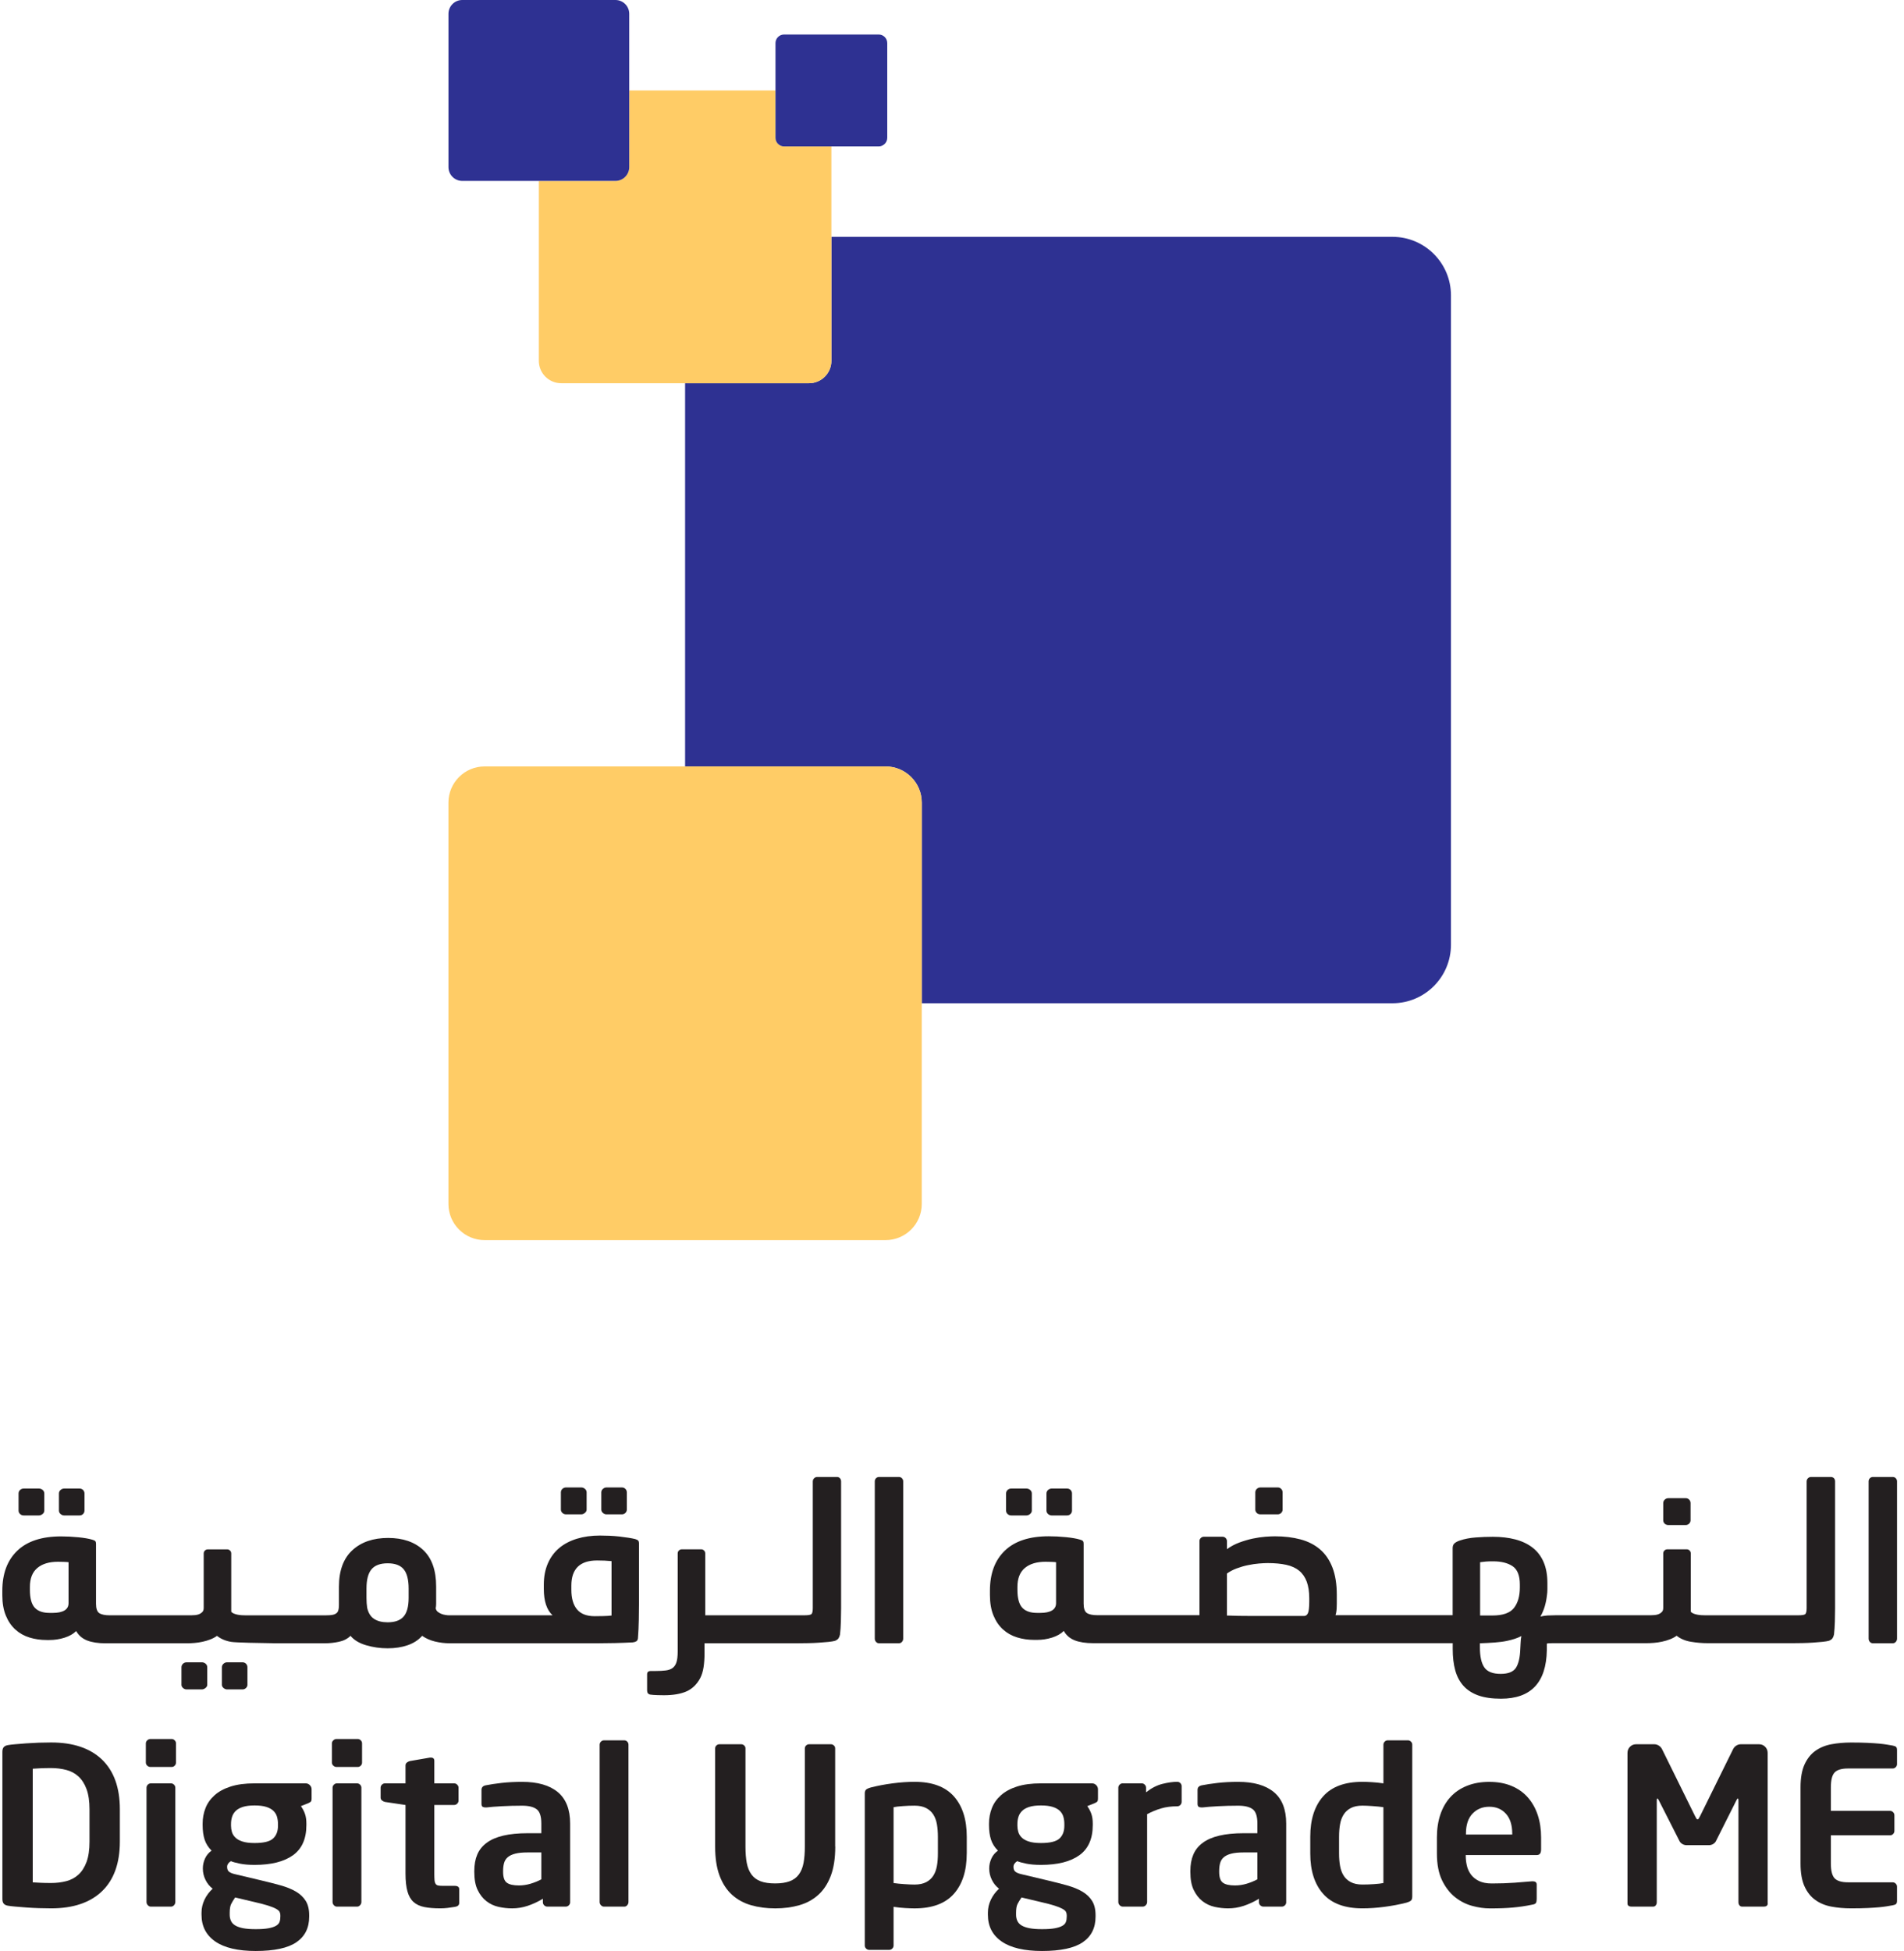 <svg width="205" height="210" viewBox="0 0 205 210" fill="none" xmlns="http://www.w3.org/2000/svg">
<g id="Group">
<g id="Group_2">
<g id="Group_3">
<path id="Vector" d="M12.904 198.215C12.904 200.551 12.264 202.336 10.985 203.566C9.705 204.797 7.879 205.412 5.509 205.412C5.085 205.412 4.642 205.404 4.178 205.389C3.714 205.374 3.268 205.348 2.837 205.318C2.406 205.287 2.013 205.254 1.659 205.223C1.305 205.193 1.042 205.16 0.869 205.129C0.665 205.098 0.512 205.027 0.41 204.917C0.308 204.808 0.257 204.634 0.257 204.4V188.568C0.257 188.334 0.308 188.16 0.41 188.051C0.512 187.941 0.665 187.87 0.869 187.839C1.042 187.808 1.305 187.775 1.659 187.745C2.013 187.714 2.406 187.681 2.837 187.65C3.268 187.62 3.716 187.597 4.178 187.579C4.642 187.564 5.085 187.556 5.509 187.556C7.879 187.556 9.705 188.171 10.985 189.402C12.264 190.634 12.904 192.417 12.904 194.753V198.215ZM9.636 194.766C9.636 193.886 9.531 193.159 9.32 192.586C9.108 192.012 8.818 191.558 8.45 191.218C8.081 190.879 7.642 190.645 7.135 190.512C6.625 190.379 6.08 190.31 5.501 190.31C5.062 190.31 4.685 190.318 4.372 190.333C4.058 190.349 3.775 190.367 3.525 190.382V202.614C3.775 202.629 4.058 202.645 4.372 202.66C4.685 202.675 5.062 202.683 5.501 202.683C6.08 202.683 6.625 202.617 7.135 202.484C7.645 202.351 8.083 202.114 8.45 201.778C8.818 201.441 9.108 200.984 9.32 200.411C9.531 199.837 9.636 199.11 9.636 198.23V194.766Z" fill="#231F20"/>
<path id="Vector_2" d="M18.949 189.724C18.949 189.849 18.9 189.958 18.809 190.053C18.717 190.147 18.605 190.193 18.48 190.193H16.198C16.073 190.193 15.958 190.145 15.856 190.053C15.754 189.958 15.703 189.849 15.703 189.724V187.653C15.703 187.528 15.754 187.418 15.856 187.324C15.958 187.229 16.07 187.183 16.198 187.183H18.48C18.605 187.183 18.714 187.229 18.809 187.324C18.903 187.418 18.949 187.528 18.949 187.653V189.724ZM18.877 204.731C18.877 204.856 18.829 204.971 18.737 205.073C18.643 205.175 18.533 205.226 18.408 205.226H16.244C16.119 205.226 16.009 205.175 15.915 205.073C15.821 204.971 15.775 204.858 15.775 204.731V192.427C15.775 192.302 15.821 192.193 15.915 192.098C16.009 192.004 16.119 191.958 16.244 191.958H18.408C18.533 191.958 18.643 192.004 18.737 192.098C18.831 192.193 18.877 192.302 18.877 192.427V204.731Z" fill="#231F20"/>
<path id="Vector_3" d="M33.549 193.583C33.549 193.756 33.521 193.868 33.467 193.924C33.411 193.981 33.314 194.039 33.174 194.1L32.399 194.407C32.588 194.674 32.733 194.952 32.835 195.241C32.937 195.531 32.988 195.878 32.988 196.286V196.449C32.988 197.924 32.506 199.005 31.543 199.696C30.579 200.387 29.202 200.732 27.415 200.732C26.788 200.732 26.263 200.688 25.84 200.602C25.416 200.515 25.087 200.426 24.853 200.331C24.585 200.505 24.453 200.709 24.453 200.944C24.453 201.178 24.519 201.352 24.651 201.461C24.784 201.571 24.985 201.658 25.251 201.721L28.024 202.379C28.825 202.568 29.549 202.752 30.199 202.933C30.849 203.114 31.402 203.336 31.856 203.604C32.31 203.872 32.664 204.203 32.914 204.604C33.164 205.004 33.289 205.517 33.289 206.144V206.307C33.289 207.514 32.83 208.432 31.912 209.059C30.994 209.687 29.534 210 27.527 210C25.615 210 24.165 209.659 23.178 208.978C22.191 208.297 21.697 207.335 21.697 206.096V205.884C21.697 205.397 21.804 204.93 22.015 204.484C22.227 204.037 22.52 203.642 22.898 203.295C22.569 203.045 22.309 202.726 22.123 202.341C21.934 201.959 21.84 201.553 21.84 201.13V201.107C21.84 200.747 21.919 200.393 22.074 200.048C22.23 199.704 22.464 199.421 22.78 199.201C22.421 198.842 22.169 198.441 22.028 198.003C21.888 197.564 21.817 197.046 21.817 196.449V196.286C21.817 195.707 21.919 195.154 22.123 194.628C22.326 194.103 22.653 193.641 23.099 193.241C23.545 192.84 24.121 192.527 24.828 192.3C25.534 192.073 26.395 191.958 27.413 191.958H32.914C33.085 191.958 33.235 192.022 33.36 192.147C33.485 192.272 33.549 192.422 33.549 192.593V193.583ZM30.186 206.144C30.186 206.019 30.158 205.899 30.105 205.792C30.049 205.682 29.924 205.573 29.727 205.463C29.531 205.353 29.248 205.239 28.881 205.121C28.511 205.004 28.022 204.874 27.41 204.734L25.317 204.239C25.144 204.491 25.003 204.721 24.894 204.933C24.784 205.144 24.731 205.463 24.731 205.886V206.098C24.731 206.333 24.774 206.55 24.861 206.746C24.947 206.942 25.095 207.106 25.307 207.241C25.518 207.373 25.804 207.475 26.166 207.547C26.525 207.618 26.982 207.651 27.53 207.651C28.093 207.651 28.549 207.621 28.894 207.557C29.238 207.493 29.508 207.409 29.704 207.297C29.901 207.185 30.031 207.049 30.092 206.886C30.156 206.72 30.186 206.529 30.186 206.31V206.144ZM29.929 196.335C29.929 196.052 29.893 195.789 29.822 195.547C29.75 195.304 29.623 195.093 29.434 194.912C29.245 194.73 28.988 194.59 28.659 194.488C28.33 194.386 27.915 194.335 27.413 194.335C26.91 194.335 26.495 194.386 26.166 194.488C25.837 194.59 25.577 194.733 25.391 194.912C25.202 195.093 25.07 195.304 24.991 195.547C24.912 195.789 24.873 196.052 24.873 196.335V196.523C24.873 196.743 24.904 196.962 24.968 197.181C25.031 197.401 25.151 197.6 25.332 197.781C25.511 197.962 25.766 198.107 26.097 198.214C26.426 198.324 26.864 198.38 27.413 198.38C28.384 198.38 29.047 198.22 29.398 197.898C29.75 197.577 29.929 197.118 29.929 196.521V196.335Z" fill="#231F20"/>
<path id="Vector_4" d="M38.981 189.724C38.981 189.849 38.933 189.958 38.841 190.053C38.747 190.147 38.637 190.193 38.512 190.193H36.23C36.106 190.193 35.991 190.145 35.889 190.053C35.787 189.958 35.736 189.849 35.736 189.724V187.653C35.736 187.528 35.787 187.418 35.889 187.324C35.991 187.229 36.103 187.183 36.23 187.183H38.512C38.637 187.183 38.747 187.229 38.841 187.324C38.935 187.418 38.981 187.528 38.981 187.653V189.724ZM38.91 204.731C38.91 204.856 38.861 204.971 38.77 205.073C38.675 205.175 38.566 205.226 38.441 205.226H36.276C36.151 205.226 36.042 205.175 35.948 205.073C35.853 204.971 35.807 204.858 35.807 204.731V192.427C35.807 192.302 35.853 192.193 35.948 192.098C36.042 192.004 36.151 191.958 36.276 191.958H38.441C38.566 191.958 38.675 192.004 38.77 192.098C38.864 192.193 38.91 192.302 38.91 192.427V204.731Z" fill="#231F20"/>
<path id="Vector_5" d="M49.444 204.825C49.444 205.06 49.296 205.2 48.998 205.249C48.715 205.295 48.445 205.335 48.187 205.366C47.93 205.397 47.667 205.412 47.4 205.412C46.742 205.412 46.173 205.366 45.694 205.272C45.215 205.177 44.827 204.996 44.529 204.731C44.231 204.466 44.011 204.086 43.871 203.591C43.731 203.096 43.66 202.458 43.66 201.673V194.286L41.449 193.957C41.324 193.927 41.215 193.871 41.12 193.792C41.026 193.713 40.98 193.611 40.98 193.486V192.427C40.98 192.302 41.026 192.192 41.12 192.098C41.215 192.004 41.324 191.958 41.449 191.958H43.66V190.03C43.66 189.905 43.706 189.803 43.8 189.724C43.894 189.645 44.001 189.591 44.126 189.558L46.296 189.183H46.39C46.64 189.183 46.762 189.3 46.762 189.535V191.958H48.896C49.023 191.958 49.133 192.004 49.227 192.098C49.322 192.192 49.37 192.302 49.37 192.427V193.815C49.37 193.94 49.322 194.049 49.227 194.144C49.133 194.238 49.021 194.284 48.896 194.284H46.762V201.67C46.762 201.969 46.77 202.203 46.785 202.377C46.8 202.55 46.841 202.683 46.905 202.777C46.969 202.872 47.058 202.93 47.178 202.953C47.295 202.976 47.466 202.989 47.688 202.989H48.944C49.276 202.989 49.442 203.106 49.442 203.341V204.825H49.444Z" fill="#231F20"/>
<path id="Vector_6" d="M61.388 204.754C61.388 204.879 61.34 204.989 61.248 205.083C61.156 205.177 61.044 205.223 60.919 205.223H58.92C58.795 205.223 58.686 205.175 58.591 205.083C58.497 204.991 58.451 204.879 58.451 204.754V204.379C57.903 204.708 57.355 204.963 56.804 205.144C56.256 205.325 55.7 205.414 55.135 205.414C54.648 205.414 54.163 205.358 53.676 205.251C53.189 205.142 52.756 204.938 52.371 204.639C51.986 204.341 51.672 203.94 51.43 203.44C51.185 202.938 51.066 202.288 51.066 201.489V201.395C51.066 200.722 51.17 200.132 51.382 199.63C51.593 199.127 51.93 198.704 52.394 198.36C52.855 198.015 53.452 197.755 54.181 197.584C54.91 197.411 55.785 197.324 56.802 197.324H58.283V196.281C58.283 195.506 58.115 194.993 57.778 194.741C57.442 194.488 56.919 194.361 56.215 194.361C55.463 194.361 54.734 194.381 54.028 194.419C53.322 194.457 52.774 194.501 52.381 194.549H52.264C52.139 194.549 52.037 194.526 51.958 194.478C51.879 194.429 51.841 194.322 51.841 194.151V192.659C51.841 192.394 51.989 192.233 52.287 192.17C52.756 192.075 53.324 191.991 53.992 191.912C54.658 191.835 55.4 191.795 56.213 191.795C57.89 191.795 59.173 192.164 60.057 192.899C60.942 193.636 61.386 194.766 61.386 196.286V204.754H61.388ZM58.283 199.393H56.794C56.256 199.393 55.82 199.436 55.481 199.523C55.142 199.609 54.874 199.734 54.678 199.9C54.482 200.063 54.347 200.273 54.275 200.523C54.204 200.775 54.168 201.063 54.168 201.392V201.487C54.168 202.066 54.301 202.456 54.571 202.652C54.839 202.849 55.272 202.946 55.871 202.946C56.297 202.946 56.718 202.882 57.136 202.757C57.554 202.632 57.936 202.474 58.283 202.288V199.393Z" fill="#231F20"/>
<path id="Vector_7" d="M67.665 204.731C67.665 204.856 67.621 204.971 67.534 205.073C67.448 205.175 67.343 205.226 67.216 205.226H65.031C64.906 205.226 64.796 205.175 64.702 205.073C64.608 204.971 64.562 204.858 64.562 204.731V187.795C64.562 187.67 64.61 187.561 64.702 187.466C64.794 187.372 64.906 187.326 65.031 187.326H67.218C67.343 187.326 67.45 187.375 67.537 187.466C67.624 187.561 67.667 187.67 67.667 187.795V204.731H67.665Z" fill="#231F20"/>
<path id="Vector_8" d="M89.931 198.758C89.931 200.013 89.77 201.063 89.449 201.91C89.128 202.757 88.682 203.438 88.108 203.956C87.537 204.473 86.854 204.846 86.064 205.073C85.271 205.3 84.406 205.415 83.466 205.415C82.525 205.415 81.658 205.3 80.868 205.073C80.075 204.846 79.394 204.473 78.821 203.956C78.25 203.438 77.801 202.757 77.48 201.91C77.159 201.063 76.998 200.013 76.998 198.758V188.196C76.998 188.071 77.046 187.964 77.138 187.877C77.23 187.79 77.342 187.747 77.467 187.747H79.795C79.92 187.747 80.029 187.79 80.124 187.877C80.218 187.964 80.264 188.068 80.264 188.196V198.773C80.264 199.449 80.31 200.033 80.404 200.528C80.498 201.023 80.667 201.433 80.909 201.765C81.151 202.094 81.477 202.339 81.885 202.494C82.293 202.652 82.818 202.729 83.461 202.729C84.088 202.729 84.608 202.65 85.023 202.494C85.439 202.339 85.768 202.094 86.01 201.765C86.252 201.436 86.421 201.023 86.515 200.528C86.609 200.033 86.655 199.449 86.655 198.773V188.196C86.655 188.071 86.704 187.964 86.795 187.877C86.89 187.79 86.999 187.747 87.124 187.747H89.452C89.577 187.747 89.686 187.79 89.781 187.877C89.875 187.964 89.921 188.068 89.921 188.196V198.758H89.931Z" fill="#231F20"/>
<path id="Vector_9" d="M104.087 199.51C104.087 201.362 103.623 202.808 102.7 203.851C101.775 204.894 100.365 205.415 98.468 205.415C98.185 205.415 97.849 205.402 97.456 205.379C97.064 205.356 96.648 205.313 96.21 205.249V209.411C96.21 209.536 96.164 209.646 96.069 209.74C95.975 209.835 95.865 209.881 95.74 209.881H93.579C93.454 209.881 93.344 209.832 93.25 209.74C93.155 209.648 93.109 209.536 93.109 209.411V193.039C93.109 192.866 93.148 192.738 93.227 192.652C93.306 192.565 93.477 192.483 93.744 192.404C94.481 192.216 95.264 192.068 96.095 191.958C96.926 191.848 97.719 191.792 98.471 191.792C100.367 191.792 101.777 192.315 102.703 193.356C103.628 194.399 104.09 195.845 104.09 197.697V199.51H104.087ZM100.982 197.704C100.982 197.22 100.946 196.776 100.877 196.37C100.806 195.965 100.678 195.613 100.49 195.317C100.301 195.021 100.044 194.787 99.715 194.616C99.386 194.445 98.97 194.358 98.468 194.358C98.045 194.358 97.617 194.373 97.186 194.407C96.755 194.437 96.429 194.475 96.21 194.524V202.688C96.538 202.737 96.926 202.775 97.374 202.805C97.821 202.836 98.185 202.851 98.468 202.851C98.97 202.851 99.386 202.765 99.715 202.594C100.044 202.423 100.301 202.188 100.49 201.892C100.678 201.596 100.806 201.244 100.877 200.839C100.949 200.433 100.982 199.99 100.982 199.505V197.704Z" fill="#231F20"/>
<path id="Vector_10" d="M118.216 193.583C118.216 193.756 118.188 193.868 118.134 193.924C118.078 193.981 117.982 194.039 117.841 194.1L117.066 194.407C117.255 194.674 117.4 194.952 117.502 195.241C117.604 195.531 117.655 195.878 117.655 196.286V196.449C117.655 197.924 117.173 199.005 116.21 199.696C115.246 200.387 113.869 200.732 112.082 200.732C111.455 200.732 110.93 200.688 110.507 200.602C110.084 200.515 109.755 200.426 109.52 200.331C109.253 200.505 109.12 200.709 109.12 200.944C109.12 201.178 109.186 201.352 109.319 201.461C109.451 201.571 109.653 201.658 109.918 201.721L112.692 202.379C113.492 202.568 114.216 202.752 114.866 202.933C115.516 203.114 116.069 203.336 116.523 203.604C116.977 203.872 117.331 204.203 117.581 204.604C117.831 205.004 117.956 205.517 117.956 206.144V206.307C117.956 207.514 117.497 208.432 116.579 209.059C115.662 209.687 114.201 210 112.194 210C110.282 210 108.832 209.659 107.845 208.978C106.859 208.297 106.364 207.335 106.364 206.096V205.884C106.364 205.397 106.471 204.93 106.683 204.484C106.894 204.037 107.188 203.642 107.565 203.295C107.236 203.045 106.976 202.726 106.79 202.341C106.601 201.959 106.507 201.553 106.507 201.13V201.107C106.507 200.747 106.586 200.393 106.741 200.048C106.897 199.704 107.131 199.421 107.448 199.201C107.088 198.842 106.836 198.441 106.695 198.003C106.555 197.564 106.484 197.046 106.484 196.449V196.286C106.484 195.707 106.586 195.154 106.79 194.628C106.994 194.103 107.32 193.641 107.766 193.241C108.212 192.84 108.789 192.527 109.495 192.3C110.201 192.073 111.063 191.958 112.08 191.958H117.581C117.752 191.958 117.902 192.022 118.027 192.147C118.152 192.272 118.216 192.422 118.216 192.593V193.583ZM114.853 206.144C114.853 206.019 114.825 205.899 114.772 205.792C114.716 205.682 114.591 205.573 114.395 205.463C114.198 205.353 113.915 205.239 113.548 205.121C113.179 205.004 112.689 204.874 112.077 204.734L109.984 204.239C109.811 204.491 109.671 204.721 109.561 204.933C109.451 205.144 109.398 205.463 109.398 205.886V206.098C109.398 206.333 109.441 206.55 109.528 206.746C109.615 206.942 109.762 207.106 109.974 207.241C110.186 207.373 110.471 207.475 110.833 207.547C111.193 207.618 111.649 207.651 112.197 207.651C112.76 207.651 113.217 207.621 113.561 207.557C113.905 207.493 114.175 207.409 114.372 207.297C114.568 207.185 114.698 207.049 114.759 206.886C114.823 206.72 114.853 206.529 114.853 206.31V206.144ZM114.596 196.335C114.596 196.052 114.56 195.789 114.489 195.547C114.418 195.304 114.29 195.093 114.101 194.912C113.913 194.73 113.655 194.59 113.326 194.488C112.998 194.386 112.582 194.335 112.08 194.335C111.578 194.335 111.162 194.386 110.833 194.488C110.504 194.59 110.244 194.733 110.058 194.912C109.869 195.093 109.737 195.304 109.658 195.547C109.579 195.789 109.541 196.052 109.541 196.335V196.523C109.541 196.743 109.571 196.962 109.635 197.181C109.699 197.401 109.818 197.6 109.999 197.781C110.178 197.962 110.433 198.107 110.764 198.214C111.093 198.324 111.532 198.38 112.08 198.38C113.051 198.38 113.714 198.22 114.066 197.898C114.418 197.577 114.596 197.118 114.596 196.521V196.335Z" fill="#231F20"/>
<path id="Vector_11" d="M127.223 193.957C127.223 194.082 127.174 194.192 127.082 194.287C126.988 194.381 126.878 194.427 126.754 194.427C126.111 194.427 125.535 194.501 125.025 194.651C124.515 194.799 124.01 195.008 123.508 195.274V204.728C123.508 204.853 123.462 204.968 123.368 205.07C123.274 205.172 123.164 205.223 123.039 205.223H120.877C120.752 205.223 120.643 205.172 120.548 205.07C120.454 204.968 120.408 204.856 120.408 204.728V192.425C120.408 192.3 120.457 192.19 120.548 192.096C120.643 192.001 120.752 191.955 120.877 191.955H122.924C123.049 191.955 123.159 192.001 123.253 192.096C123.348 192.19 123.394 192.3 123.394 192.425V192.919C123.972 192.465 124.561 192.162 125.158 192.014C125.754 191.866 126.287 191.79 126.756 191.79C126.881 191.79 126.991 191.838 127.085 191.93C127.179 192.022 127.225 192.134 127.225 192.259V193.957H127.223Z" fill="#231F20"/>
<path id="Vector_12" d="M138.486 204.754C138.486 204.879 138.437 204.989 138.345 205.083C138.254 205.177 138.142 205.223 138.017 205.223H136.018C135.893 205.223 135.783 205.175 135.689 205.083C135.595 204.991 135.549 204.879 135.549 204.754V204.379C135.001 204.708 134.453 204.963 133.902 205.144C133.354 205.325 132.798 205.414 132.232 205.414C131.745 205.414 131.261 205.358 130.774 205.251C130.287 205.142 129.854 204.938 129.469 204.639C129.084 204.341 128.77 203.94 128.528 203.44C128.283 202.938 128.163 202.288 128.163 201.489V201.395C128.163 200.722 128.268 200.132 128.479 199.63C128.691 199.127 129.028 198.704 129.492 198.36C129.953 198.015 130.55 197.755 131.279 197.584C132.008 197.411 132.882 197.324 133.899 197.324H135.381V196.281C135.381 195.506 135.212 194.993 134.876 194.741C134.539 194.488 134.017 194.361 133.313 194.361C132.561 194.361 131.832 194.381 131.126 194.419C130.42 194.457 129.871 194.501 129.479 194.549H129.362C129.237 194.549 129.135 194.526 129.056 194.478C128.977 194.429 128.938 194.322 128.938 194.151V192.659C128.938 192.394 129.086 192.233 129.384 192.17C129.854 192.075 130.422 191.991 131.09 191.912C131.755 191.835 132.497 191.795 133.31 191.795C134.988 191.795 136.27 192.164 137.155 192.899C138.04 193.636 138.483 194.766 138.483 196.286V204.754H138.486ZM135.381 199.393H133.892C133.354 199.393 132.918 199.436 132.579 199.523C132.24 199.609 131.972 199.734 131.776 199.9C131.579 200.063 131.444 200.273 131.373 200.523C131.302 200.775 131.266 201.063 131.266 201.392V201.487C131.266 202.066 131.398 202.456 131.669 202.652C131.936 202.849 132.37 202.946 132.969 202.946C133.395 202.946 133.815 202.882 134.233 202.757C134.651 202.632 135.034 202.474 135.381 202.288V199.393Z" fill="#231F20"/>
<path id="Vector_13" d="M152.051 204.167C152.051 204.341 152.013 204.468 151.934 204.555C151.855 204.642 151.684 204.723 151.416 204.802C150.68 204.991 149.897 205.139 149.066 205.249C148.235 205.358 147.444 205.412 146.692 205.412C144.796 205.412 143.386 204.892 142.46 203.849C141.535 202.805 141.074 201.359 141.074 199.508V197.697C141.074 195.845 141.538 194.399 142.46 193.356C143.386 192.313 144.796 191.792 146.692 191.792C146.975 191.792 147.312 191.805 147.704 191.828C148.095 191.851 148.513 191.894 148.951 191.958V187.793C148.951 187.668 149 187.558 149.091 187.464C149.183 187.37 149.295 187.324 149.42 187.324H151.585C151.71 187.324 151.819 187.372 151.913 187.464C152.008 187.558 152.054 187.668 152.054 187.793V204.167H152.051ZM148.949 194.521C148.62 194.475 148.232 194.435 147.784 194.404C147.337 194.373 146.973 194.356 146.69 194.356C146.188 194.356 145.772 194.442 145.443 194.613C145.114 194.784 144.854 195.019 144.668 195.315C144.48 195.61 144.35 195.962 144.281 196.368C144.209 196.773 144.174 197.217 144.174 197.702V199.502C144.174 199.987 144.209 200.431 144.281 200.836C144.352 201.242 144.48 201.594 144.668 201.89C144.857 202.186 145.114 202.42 145.443 202.591C145.772 202.762 146.188 202.849 146.69 202.849C147.113 202.849 147.539 202.833 147.972 202.803C148.403 202.772 148.729 202.734 148.949 202.686V194.521Z" fill="#231F20"/>
<path id="Vector_14" d="M165.925 199.087C165.925 199.48 165.769 199.676 165.456 199.676H157.813V199.747C157.813 200.092 157.851 200.441 157.93 200.793C158.009 201.145 158.152 201.466 158.363 201.757C158.575 202.048 158.866 202.283 159.233 202.464C159.6 202.645 160.066 202.734 160.632 202.734C161.494 202.734 162.305 202.706 163.067 202.652C163.827 202.596 164.459 202.545 164.959 202.499H165.03C165.155 202.499 165.257 202.527 165.336 202.581C165.415 202.637 165.453 202.726 165.453 202.851V204.405C165.453 204.593 165.425 204.734 165.372 204.828C165.316 204.922 165.18 204.984 164.961 205.017C164.586 205.096 164.232 205.157 163.903 205.205C163.574 205.254 163.24 205.292 162.904 205.323C162.567 205.353 162.198 205.379 161.8 205.394C161.4 205.41 160.933 205.417 160.4 205.417C159.804 205.417 159.174 205.328 158.509 205.147C157.843 204.968 157.226 204.652 156.663 204.206C156.1 203.759 155.633 203.155 155.263 202.395C154.896 201.635 154.71 200.673 154.71 199.513V197.771C154.71 196.86 154.835 196.039 155.085 195.302C155.335 194.565 155.699 193.937 156.176 193.42C156.653 192.902 157.244 192.501 157.948 192.221C158.652 191.938 159.449 191.797 160.342 191.797C161.249 191.797 162.05 191.943 162.746 192.234C163.442 192.524 164.026 192.935 164.495 193.468C164.964 194.001 165.321 194.634 165.563 195.36C165.805 196.09 165.927 196.893 165.927 197.771V199.087H165.925ZM162.82 197.368C162.82 196.442 162.593 195.728 162.139 195.228C161.685 194.725 161.089 194.475 160.352 194.475C159.615 194.475 159.011 194.723 158.542 195.218C158.07 195.712 157.836 196.429 157.836 197.37V197.465H162.82V197.368Z" fill="#231F20"/>
<path id="Vector_15" d="M190.33 204.871C190.33 204.996 190.289 205.088 190.213 205.142C190.134 205.198 190.039 205.223 189.93 205.223H187.554C187.444 205.223 187.355 205.175 187.283 205.083C187.212 204.991 187.176 204.879 187.176 204.754V193.815C187.176 193.659 187.153 193.58 187.105 193.58C187.09 193.58 187.049 193.629 186.988 193.72L184.732 198.212C184.653 198.337 184.548 198.436 184.415 198.505C184.283 198.577 184.138 198.612 183.979 198.612H181.606C181.448 198.612 181.303 198.577 181.17 198.505C181.038 198.434 180.93 198.337 180.851 198.212L178.57 193.72C178.506 193.626 178.468 193.58 178.452 193.58C178.404 193.58 178.381 193.659 178.381 193.815V204.754C178.381 204.879 178.345 204.989 178.274 205.083C178.203 205.177 178.113 205.223 178.004 205.223H175.628C175.518 205.223 175.424 205.195 175.345 205.142C175.266 205.088 175.228 204.996 175.228 204.871V188.688C175.228 188.42 175.317 188.199 175.498 188.017C175.679 187.836 175.901 187.747 176.168 187.747H178.096C178.284 187.747 178.455 187.798 178.613 187.9C178.769 188.002 178.886 188.14 178.965 188.311L182.516 195.508C182.58 195.618 182.626 195.7 182.656 195.756C182.687 195.812 182.728 195.837 182.774 195.837C182.82 195.837 182.86 195.809 182.891 195.756C182.922 195.7 182.97 195.618 183.031 195.508L186.582 188.311C186.661 188.14 186.779 188.002 186.934 187.9C187.09 187.798 187.263 187.747 187.452 187.747H189.379C189.647 187.747 189.869 187.836 190.05 188.017C190.231 188.199 190.32 188.42 190.32 188.688V204.871H190.33Z" fill="#231F20"/>
<path id="Vector_16" d="M204.249 204.591C204.249 204.764 204.213 204.881 204.145 204.943C204.073 205.006 203.953 205.052 203.78 205.083C203.591 205.116 203.385 205.149 203.158 205.19C202.931 205.228 202.648 205.264 202.312 205.295C201.975 205.325 201.567 205.353 201.088 205.376C200.609 205.399 200.02 205.412 199.313 205.412C198.546 205.412 197.83 205.348 197.169 205.223C196.509 205.098 195.933 204.858 195.446 204.506C194.957 204.154 194.569 203.665 194.286 203.037C194.001 202.41 193.86 201.594 193.86 200.591V192.381C193.86 191.379 194.003 190.563 194.286 189.935C194.572 189.308 194.957 188.818 195.446 188.466C195.936 188.114 196.509 187.875 197.169 187.75C197.83 187.625 198.546 187.561 199.313 187.561C200.02 187.561 200.611 187.574 201.088 187.597C201.567 187.619 201.972 187.648 202.312 187.678C202.648 187.711 202.931 187.744 203.158 187.785C203.385 187.823 203.591 187.859 203.78 187.89C203.951 187.923 204.073 187.969 204.145 188.03C204.216 188.094 204.249 188.211 204.249 188.382V189.887C204.249 190.012 204.203 190.122 204.109 190.216C204.015 190.31 203.905 190.356 203.78 190.356H198.982C198.291 190.356 197.809 190.496 197.537 190.78C197.261 191.063 197.126 191.596 197.126 192.379V194.919H203.497C203.622 194.919 203.732 194.965 203.826 195.059C203.92 195.154 203.966 195.263 203.966 195.388V197.082C203.966 197.207 203.918 197.317 203.826 197.411C203.732 197.505 203.622 197.551 203.497 197.551H197.126V200.586C197.126 201.369 197.264 201.902 197.537 202.185C197.812 202.469 198.294 202.609 198.982 202.609H203.78C203.905 202.609 204.015 202.655 204.109 202.749C204.203 202.844 204.249 202.953 204.249 203.078V204.591Z" fill="#231F20"/>
</g>
<g id="Group_4">
<path id="Vector_17" d="M26.101 178.927H24.454C24.314 178.927 24.184 178.978 24.066 179.08C23.949 179.182 23.89 179.312 23.89 179.468V181.35C23.89 181.475 23.949 181.59 24.066 181.692C24.184 181.794 24.314 181.845 24.454 181.845H26.101C26.256 181.845 26.386 181.794 26.488 181.692C26.59 181.59 26.641 181.478 26.641 181.35V179.468C26.641 179.31 26.59 179.182 26.488 179.08C26.386 178.978 26.256 178.927 26.101 178.927Z" fill="#231F20"/>
<path id="Vector_18" d="M21.726 178.927H20.104C19.949 178.927 19.814 178.978 19.704 179.08C19.595 179.182 19.538 179.312 19.538 179.468V181.35C19.538 181.475 19.595 181.59 19.704 181.692C19.814 181.794 19.946 181.845 20.104 181.845H21.726C21.866 181.845 22.001 181.794 22.126 181.692C22.251 181.59 22.315 181.478 22.315 181.35V179.468C22.315 179.31 22.256 179.182 22.139 179.08C22.019 178.978 21.881 178.927 21.726 178.927Z" fill="#231F20"/>
<path id="Vector_19" d="M65.302 163.002H66.949C67.105 163.002 67.234 162.951 67.337 162.849C67.439 162.747 67.49 162.624 67.49 162.484V160.648C67.49 160.492 67.439 160.362 67.337 160.26C67.234 160.158 67.105 160.107 66.949 160.107H65.302C65.162 160.107 65.032 160.158 64.915 160.26C64.797 160.362 64.739 160.492 64.739 160.648V162.484C64.739 162.624 64.797 162.747 64.915 162.849C65.029 162.951 65.159 163.002 65.302 163.002Z" fill="#231F20"/>
<path id="Vector_20" d="M60.95 163.002H62.572C62.712 163.002 62.847 162.951 62.972 162.849C63.097 162.747 63.161 162.624 63.161 162.484V160.648C63.161 160.492 63.102 160.362 62.985 160.26C62.867 160.158 62.73 160.107 62.574 160.107H60.953C60.795 160.107 60.662 160.158 60.553 160.26C60.443 160.362 60.389 160.492 60.389 160.648V162.484C60.389 162.624 60.446 162.747 60.553 162.849C60.662 162.951 60.795 163.002 60.95 163.002Z" fill="#231F20"/>
<path id="Vector_21" d="M68.382 165.659C68.193 165.613 67.951 165.565 67.653 165.519C67.354 165.473 67.033 165.43 66.689 165.389C66.345 165.351 65.99 165.323 65.631 165.307C65.269 165.292 64.925 165.284 64.596 165.284C63.686 165.284 62.86 165.399 62.115 165.626C61.371 165.853 60.736 166.187 60.211 166.626C59.686 167.065 59.278 167.618 58.987 168.284C58.697 168.95 58.551 169.715 58.551 170.577V171.023C58.551 172.339 58.865 173.288 59.492 173.869H59.13H56.882H54.008H53.909H48.344C48.249 173.869 48.124 173.857 47.969 173.834C47.811 173.811 47.663 173.77 47.523 173.716C47.383 173.66 47.253 173.586 47.135 173.495C47.018 173.4 46.944 173.275 46.911 173.117C46.942 172.961 46.959 172.798 46.959 172.635C46.959 172.469 46.959 172.309 46.959 172.153V170.766C46.959 169.026 46.495 167.72 45.573 166.848C44.647 165.978 43.385 165.542 41.787 165.542C40.17 165.542 38.886 165.986 37.93 166.871C36.974 167.756 36.494 169.062 36.494 170.788V172.765C36.494 173 36.471 173.188 36.423 173.329C36.392 173.454 36.329 173.556 36.234 173.635C36.14 173.714 36.025 173.767 35.893 173.801C35.76 173.831 35.617 173.852 35.469 173.859C35.322 173.867 35.192 173.872 35.082 173.872H34.677H34.376H30.419H29.456H26.424C26.315 173.872 26.185 173.867 26.037 173.859C25.889 173.852 25.733 173.831 25.578 173.801C25.42 173.77 25.28 173.727 25.155 173.671C25.03 173.617 24.943 173.551 24.897 173.472V167.215C24.897 167.09 24.854 166.983 24.767 166.899C24.68 166.812 24.576 166.769 24.451 166.769H22.404C22.264 166.769 22.149 166.812 22.062 166.899C21.976 166.986 21.932 167.09 21.932 167.215V173.071C21.932 173.26 21.886 173.405 21.792 173.507C21.698 173.609 21.583 173.688 21.451 173.742C21.318 173.798 21.173 173.831 21.017 173.847C20.859 173.862 20.711 173.869 20.571 173.869H19.737H19.488H12.454H12.008H11.819C11.302 173.869 10.927 173.79 10.69 173.635C10.455 173.479 10.338 173.14 10.338 172.622V166.177C10.338 166.052 10.315 165.958 10.266 165.894C10.218 165.83 10.111 165.777 9.938 165.731C9.576 165.621 9.078 165.534 8.444 165.471C7.809 165.407 7.187 165.376 6.575 165.376C4.505 165.376 2.934 165.889 1.861 166.917C0.788 167.945 0.25 169.383 0.25 171.232V171.704C0.25 172.551 0.375 173.28 0.627 173.892C0.877 174.505 1.219 175.007 1.65 175.397C2.08 175.79 2.585 176.076 3.166 176.257C3.745 176.438 4.365 176.527 5.025 176.527H5.331C5.879 176.527 6.417 176.446 6.942 176.28C7.467 176.114 7.888 175.877 8.201 175.563C8.467 176.035 8.859 176.372 9.377 176.576C9.894 176.78 10.56 176.882 11.375 176.882H12.01H12.456H19.49H19.74H20.125C20.375 176.882 20.645 176.869 20.936 176.846C21.226 176.823 21.514 176.78 21.805 176.716C22.096 176.655 22.373 176.57 22.639 176.468C22.906 176.366 23.148 176.236 23.368 176.081C23.776 176.41 24.285 176.627 24.897 176.729C25.384 176.81 28.051 176.859 29.41 176.874C29.425 176.874 29.44 176.879 29.456 176.879H30.136H30.419H34.376H34.677H34.988C35.505 176.879 36.015 176.823 36.515 176.713C37.017 176.604 37.425 176.392 37.738 176.078C38.116 176.535 38.674 176.871 39.418 177.091C40.163 177.31 40.935 177.42 41.736 177.42C42.536 177.42 43.253 177.31 43.887 177.091C44.522 176.871 45.045 176.535 45.45 176.078C45.858 176.361 46.319 176.565 46.837 176.69C47.355 176.815 47.88 176.879 48.413 176.879H53.909H54.008H56.882H59.13H64.336C64.963 176.879 65.585 176.871 66.205 176.856C66.824 176.841 67.461 176.818 68.122 176.785C68.277 176.769 68.407 176.729 68.509 176.667C68.611 176.604 68.67 176.494 68.685 176.338C68.734 175.742 68.764 175.076 68.779 174.339C68.795 173.602 68.802 172.951 68.802 172.388V166.131C68.802 166.006 68.774 165.907 68.721 165.838C68.667 165.769 68.552 165.708 68.382 165.659ZM7.381 172.551C7.381 172.91 7.233 173.178 6.934 173.352C6.636 173.525 6.221 173.609 5.688 173.609H5.336C4.615 173.609 4.082 173.421 3.738 173.046C3.393 172.668 3.22 172.033 3.22 171.14V170.811C3.22 169.901 3.485 169.225 4.018 168.776C4.551 168.327 5.295 168.105 6.251 168.105C6.391 168.105 6.593 168.11 6.85 168.118C7.11 168.126 7.286 168.138 7.381 168.154V172.551ZM43.997 171.997C43.997 172.921 43.816 173.586 43.457 174.002C43.095 174.415 42.523 174.622 41.741 174.622C41.144 174.622 40.66 174.502 40.283 174.26C39.908 174.017 39.656 173.614 39.531 173.053C39.482 172.724 39.459 172.375 39.459 171.997V170.99C39.459 170.036 39.638 169.345 40 168.916C40.359 168.488 40.94 168.271 41.738 168.271C42.536 168.271 43.115 168.485 43.467 168.916C43.819 169.345 43.997 170.036 43.997 170.99V171.997ZM65.843 173.892C65.623 173.923 65.328 173.943 64.96 173.951C64.593 173.959 64.282 173.964 64.032 173.964C63.171 173.964 62.536 173.722 62.128 173.234C61.72 172.747 61.516 172.043 61.516 171.117V170.671C61.516 168.868 62.442 167.965 64.29 167.965C64.853 167.965 65.371 167.988 65.843 168.036V173.892Z" fill="#231F20"/>
<path id="Vector_22" d="M90.12 158.979H87.981C87.856 158.979 87.747 159.028 87.653 159.12C87.558 159.214 87.512 159.331 87.512 159.472V173.092C87.512 173.469 87.454 173.691 87.336 173.762C87.219 173.834 86.972 173.867 86.594 173.867H85.159H84.996H81.075H79.941H75.931V167.21C75.931 167.085 75.887 166.978 75.8 166.894C75.714 166.807 75.609 166.764 75.482 166.764H73.437C73.297 166.764 73.182 166.807 73.096 166.894C73.009 166.98 72.966 167.085 72.966 167.21V177.772C72.966 178.259 72.922 178.639 72.836 178.912C72.749 179.187 72.611 179.394 72.425 179.534C72.237 179.674 71.989 179.766 71.683 179.805C71.377 179.843 71.005 179.863 70.567 179.863H70.072C69.807 179.863 69.672 179.981 69.672 180.215V181.955C69.672 182.205 69.781 182.355 70.001 182.401C70.205 182.432 70.472 182.452 70.801 182.46C71.13 182.467 71.357 182.472 71.482 182.472C72.469 182.472 73.277 182.335 73.904 182.062C74.531 181.786 75.023 181.312 75.385 180.639C75.558 180.31 75.678 179.917 75.75 179.463C75.821 179.006 75.854 178.514 75.854 177.981V176.877H79.936H81.07H84.991H85.154H86.023C86.337 176.877 86.686 176.871 87.069 176.864C87.451 176.856 87.826 176.841 88.185 176.815C88.545 176.792 88.879 176.764 89.185 176.734C89.491 176.703 89.73 176.662 89.901 176.616C90.09 176.537 90.22 176.445 90.289 176.333C90.36 176.224 90.411 176.091 90.442 175.933C90.49 175.509 90.521 175.043 90.536 174.533C90.551 174.022 90.559 173.556 90.559 173.132V159.464C90.559 159.324 90.516 159.204 90.429 159.112C90.352 159.025 90.245 158.979 90.12 158.979Z" fill="#231F20"/>
<path id="Vector_23" d="M96.774 158.979H94.658C94.518 158.979 94.403 159.028 94.316 159.12C94.23 159.214 94.186 159.324 94.186 159.449V176.384C94.186 176.509 94.23 176.624 94.316 176.726C94.403 176.828 94.515 176.879 94.658 176.879H96.774C96.914 176.879 97.029 176.828 97.115 176.726C97.202 176.624 97.245 176.512 97.245 176.384V159.449C97.245 159.324 97.202 159.214 97.115 159.12C97.029 159.025 96.916 158.979 96.774 158.979Z" fill="#231F20"/>
<path id="Vector_24" d="M108.883 163.119H110.505C110.645 163.119 110.78 163.068 110.905 162.966C111.03 162.864 111.094 162.741 111.094 162.601V160.765C111.094 160.609 111.035 160.479 110.918 160.377C110.8 160.275 110.663 160.224 110.507 160.224H108.886C108.728 160.224 108.595 160.275 108.486 160.377C108.376 160.479 108.322 160.609 108.322 160.765V162.601C108.322 162.741 108.376 162.864 108.486 162.966C108.593 163.068 108.728 163.119 108.883 163.119Z" fill="#231F20"/>
<path id="Vector_25" d="M113.233 163.119H114.88C115.035 163.119 115.165 163.068 115.267 162.966C115.369 162.864 115.42 162.741 115.42 162.601V160.765C115.42 160.609 115.369 160.479 115.267 160.377C115.165 160.275 115.035 160.224 114.88 160.224H113.233C113.093 160.224 112.963 160.275 112.845 160.377C112.728 160.479 112.67 160.609 112.67 160.765V162.601C112.67 162.741 112.728 162.864 112.845 162.966C112.963 163.068 113.093 163.119 113.233 163.119Z" fill="#231F20"/>
<path id="Vector_26" d="M135.723 163.002H137.556C137.711 163.002 137.841 162.951 137.943 162.849C138.045 162.747 138.096 162.624 138.096 162.484V160.648C138.096 160.492 138.045 160.362 137.943 160.26C137.841 160.158 137.722 160.107 137.579 160.107H135.72C135.562 160.107 135.43 160.158 135.32 160.26C135.211 160.362 135.157 160.492 135.157 160.648V162.484C135.157 162.624 135.208 162.747 135.31 162.849C135.412 162.951 135.55 163.002 135.723 163.002Z" fill="#231F20"/>
<path id="Vector_27" d="M179.643 164.155H181.479C181.634 164.155 181.764 164.103 181.866 164.001C181.968 163.899 182.019 163.777 182.019 163.637V161.803C182.019 161.647 181.968 161.517 181.866 161.415C181.764 161.313 181.642 161.262 181.502 161.262H179.643C179.488 161.262 179.353 161.313 179.243 161.415C179.133 161.517 179.077 161.647 179.077 161.803V163.637C179.077 163.777 179.128 163.899 179.23 164.001C179.335 164.103 179.47 164.155 179.643 164.155Z" fill="#231F20"/>
<path id="Vector_28" d="M197.125 158.979H194.986C194.861 158.979 194.751 159.028 194.657 159.12C194.562 159.214 194.517 159.331 194.517 159.472V173.092C194.517 173.469 194.458 173.691 194.341 173.762C194.223 173.834 193.976 173.867 193.599 173.867H192.164H191.998H184.169C184.156 173.867 184.146 173.869 184.133 173.869V173.867H183.57C183.46 173.867 183.33 173.862 183.182 173.854C183.034 173.846 182.879 173.826 182.723 173.795C182.565 173.765 182.425 173.722 182.3 173.665C182.175 173.612 182.088 173.546 182.043 173.466V167.21C182.043 167.085 181.999 166.978 181.913 166.894C181.826 166.807 181.721 166.764 181.596 166.764H179.549C179.409 166.764 179.294 166.807 179.208 166.894C179.121 166.98 179.078 167.085 179.078 167.21V173.066C179.078 173.255 179.032 173.4 178.937 173.502C178.843 173.604 178.728 173.683 178.596 173.737C178.463 173.793 178.318 173.826 178.162 173.841C178.004 173.857 177.857 173.864 177.716 173.864H177H176.635H173.39H171.779H167.45C167.167 173.864 166.894 173.872 166.627 173.887C166.359 173.903 166.101 173.943 165.852 174.005C166.056 173.645 166.211 173.275 166.323 172.9C166.433 172.523 166.512 172.125 166.558 171.702C166.588 171.513 166.606 171.299 166.606 171.054C166.606 170.811 166.606 170.595 166.606 170.406C166.606 169.528 166.469 168.771 166.196 168.136C165.92 167.501 165.525 166.983 165.008 166.583C164.49 166.182 163.871 165.889 163.149 165.7C162.428 165.511 161.622 165.417 160.727 165.417C160.131 165.417 159.519 165.44 158.894 165.488C158.267 165.534 157.694 165.644 157.179 165.817C156.944 165.897 156.755 165.993 156.615 166.111C156.475 166.228 156.404 166.404 156.404 166.639V173.859H154.028H152.666H152.501H147.57H147.445H143.789C143.82 173.78 143.848 173.671 143.871 173.53C143.894 173.39 143.909 173.237 143.917 173.071C143.924 172.905 143.93 172.745 143.93 172.589C143.93 172.434 143.93 172.298 143.93 172.189V171.671C143.93 170.51 143.772 169.526 143.458 168.717C143.144 167.909 142.698 167.259 142.117 166.766C141.538 166.271 140.835 165.914 140.014 165.695C139.19 165.476 138.278 165.366 137.273 165.366C137.006 165.366 136.661 165.381 136.238 165.412C135.815 165.445 135.364 165.511 134.887 165.611C134.408 165.713 133.926 165.856 133.442 166.034C132.955 166.215 132.508 166.455 132.103 166.751V165.881C132.103 165.756 132.055 165.647 131.963 165.552C131.871 165.458 131.759 165.412 131.634 165.412H129.612C129.487 165.412 129.378 165.46 129.284 165.552C129.189 165.644 129.143 165.756 129.143 165.881V173.857H128.896H126.79H123.841H123.677H118.788H118.622H118.153C117.635 173.857 117.261 173.778 117.024 173.622C116.789 173.466 116.672 173.127 116.672 172.609V166.164C116.672 166.039 116.649 165.945 116.6 165.881C116.552 165.817 116.445 165.764 116.272 165.718C115.91 165.608 115.412 165.522 114.778 165.458C114.143 165.394 113.521 165.363 112.909 165.363C110.839 165.363 109.268 165.876 108.195 166.904C107.122 167.932 106.584 169.37 106.584 171.219V171.691C106.584 172.538 106.709 173.268 106.961 173.88C107.211 174.492 107.553 174.994 107.984 175.384C108.414 175.777 108.919 176.063 109.5 176.244C110.079 176.425 110.699 176.514 111.359 176.514H111.665C112.213 176.514 112.751 176.433 113.276 176.267C113.801 176.101 114.222 175.864 114.535 175.55C114.801 176.022 115.193 176.359 115.711 176.563C116.228 176.767 116.894 176.869 117.709 176.869H118.627H118.793H123.683H123.846H126.795H128.901H147.453H147.578H152.508H152.674H154.035H156.411V177.504C156.411 178.366 156.501 179.129 156.682 179.787C156.863 180.445 157.156 181.001 157.564 181.457C157.971 181.911 158.504 182.256 159.162 182.493C159.82 182.727 160.636 182.845 161.607 182.845C164.837 182.845 166.481 181.105 166.545 177.624V176.917C166.639 176.884 166.838 176.869 167.144 176.869C167.45 176.869 167.728 176.869 167.978 176.869H171.789H173.4H176.646H177.01H177.28C177.53 176.869 177.8 176.856 178.091 176.833C178.382 176.81 178.67 176.767 178.96 176.703C179.251 176.642 179.529 176.558 179.794 176.456C180.062 176.354 180.304 176.224 180.523 176.068C180.931 176.397 181.441 176.614 182.053 176.716C182.665 176.818 183.266 176.869 183.863 176.869H184.146V176.864C184.159 176.864 184.169 176.869 184.181 176.869H192.011H192.176H193.046C193.359 176.869 193.708 176.864 194.091 176.856C194.476 176.848 194.848 176.833 195.207 176.808C195.567 176.785 195.901 176.757 196.207 176.726C196.513 176.695 196.752 176.655 196.923 176.609C197.112 176.53 197.242 176.438 197.311 176.326C197.382 176.216 197.433 176.083 197.464 175.925C197.512 175.502 197.543 175.035 197.558 174.525C197.573 174.015 197.581 173.548 197.581 173.125V159.456C197.581 159.316 197.538 159.196 197.451 159.104C197.357 159.025 197.25 158.979 197.125 158.979ZM113.704 172.551C113.704 172.91 113.556 173.178 113.258 173.352C112.96 173.525 112.544 173.609 112.012 173.609H111.66C110.938 173.609 110.405 173.421 110.061 173.046C109.717 172.668 109.544 172.033 109.544 171.14V170.811C109.544 169.901 109.809 169.225 110.342 168.776C110.875 168.33 111.619 168.105 112.575 168.105C112.715 168.105 112.917 168.11 113.174 168.118C113.434 168.126 113.61 168.138 113.704 168.154V172.551ZM140.965 172.388C140.965 173.015 140.916 173.431 140.824 173.635C140.73 173.839 140.59 173.941 140.401 173.941H134.971C134.359 173.941 133.819 173.936 133.347 173.928C132.878 173.92 132.463 173.908 132.101 173.892V169.375C132.399 169.156 132.746 168.972 133.146 168.822C133.546 168.674 133.951 168.554 134.369 168.47C134.785 168.383 135.18 168.325 135.557 168.294C135.935 168.263 136.248 168.248 136.498 168.248C137.266 168.248 137.933 168.312 138.497 168.437C139.06 168.562 139.524 168.774 139.884 169.072C140.243 169.37 140.513 169.763 140.694 170.248C140.873 170.735 140.965 171.329 140.965 172.036V172.388ZM159.361 168.154C159.58 168.123 159.792 168.098 159.996 168.082C160.2 168.067 160.449 168.059 160.748 168.059C161.64 168.059 162.346 168.235 162.864 168.587C163.381 168.939 163.639 169.595 163.639 170.551V170.88C163.639 171.806 163.427 172.538 163.004 173.079C162.581 173.62 161.806 173.89 160.676 173.89H159.361V168.154ZM163.723 176.818C163.715 177.075 163.702 177.297 163.687 177.484C163.657 178.404 163.499 179.083 163.218 179.519C162.935 179.955 162.387 180.172 161.571 180.172C160.725 180.172 160.141 179.942 159.82 179.483C159.499 179.024 159.338 178.302 159.338 177.323V176.879C159.871 176.864 160.398 176.836 160.924 176.797C161.449 176.759 161.892 176.701 162.252 176.621C162.864 176.496 163.381 176.323 163.804 176.104C163.759 176.323 163.73 176.56 163.723 176.818Z" fill="#231F20"/>
<path id="Vector_29" d="M204.12 159.12C204.033 159.025 203.921 158.979 203.778 158.979H201.662C201.522 158.979 201.407 159.028 201.321 159.12C201.234 159.212 201.191 159.324 201.191 159.449V176.384C201.191 176.509 201.234 176.624 201.321 176.726C201.407 176.828 201.52 176.879 201.662 176.879H203.778C203.918 176.879 204.033 176.828 204.12 176.726C204.207 176.624 204.25 176.512 204.25 176.384V159.449C204.25 159.324 204.207 159.214 204.12 159.12Z" fill="#231F20"/>
<path id="Vector_30" d="M6.909 163.119H8.556C8.711 163.119 8.841 163.068 8.943 162.966C9.045 162.864 9.096 162.741 9.096 162.601V160.765C9.096 160.609 9.045 160.479 8.943 160.377C8.841 160.275 8.711 160.224 8.556 160.224H6.909C6.769 160.224 6.639 160.275 6.521 160.377C6.404 160.479 6.345 160.609 6.345 160.765V162.601C6.345 162.741 6.404 162.864 6.521 162.966C6.639 163.068 6.769 163.119 6.909 163.119Z" fill="#231F20"/>
<path id="Vector_31" d="M2.56 163.119H4.181C4.322 163.119 4.457 163.068 4.582 162.966C4.707 162.864 4.77 162.741 4.77 162.601V160.765C4.77 160.609 4.712 160.479 4.594 160.377C4.477 160.275 4.339 160.224 4.184 160.224H2.562C2.404 160.224 2.272 160.275 2.162 160.377C2.053 160.479 1.999 160.609 1.999 160.765V162.601C1.999 162.741 2.053 162.864 2.162 162.966C2.269 163.068 2.404 163.119 2.56 163.119Z" fill="#231F20"/>
</g>
</g>
<g id="Group_5">
<path id="Vector_32" d="M149.923 25.492H89.513V38.842C89.513 40.171 88.435 41.25 87.106 41.25H73.763V82.497H95.351C97.5 82.497 99.244 84.241 99.244 86.391V107.989H149.923C153.403 107.989 156.222 105.168 156.222 101.687V31.795C156.225 28.316 153.403 25.492 149.923 25.492Z" fill="#2E3192"/>
<path id="Vector_33" d="M89.513 38.842V25.492V15.755H84.416C83.909 15.755 83.496 15.341 83.496 14.834V9.738H67.749V17.989C67.749 18.81 67.083 19.476 66.263 19.476H58.015V38.842C58.015 40.171 59.094 41.249 60.422 41.249H73.765H87.109C88.434 41.249 89.513 40.171 89.513 38.842Z" fill="#FFCC66"/>
<path id="Vector_34" d="M84.416 15.755H89.513H94.609C95.116 15.755 95.529 15.341 95.529 14.834V4.637C95.529 4.129 95.119 3.716 94.609 3.716H84.416C83.909 3.716 83.496 4.127 83.496 4.637V9.735V14.834C83.496 15.344 83.907 15.755 84.416 15.755Z" fill="#2E3192"/>
<path id="Vector_35" d="M67.749 17.986V9.738V1.487C67.749 0.666 67.084 0 66.263 0H49.771C48.95 0 48.285 0.666 48.285 1.487V17.986C48.285 18.808 48.95 19.473 49.771 19.473H58.018H66.266C67.081 19.476 67.749 18.808 67.749 17.986Z" fill="#2E3192"/>
<path id="Vector_36" d="M95.351 82.497H73.763H52.175C50.026 82.497 48.282 84.241 48.282 86.391V129.589C48.282 131.74 50.026 133.484 52.175 133.484H95.351C97.5 133.484 99.244 131.74 99.244 129.589V107.992V86.394C99.246 84.241 97.503 82.497 95.351 82.497Z" fill="#FFCC66"/>
</g>
</g>
</svg>
